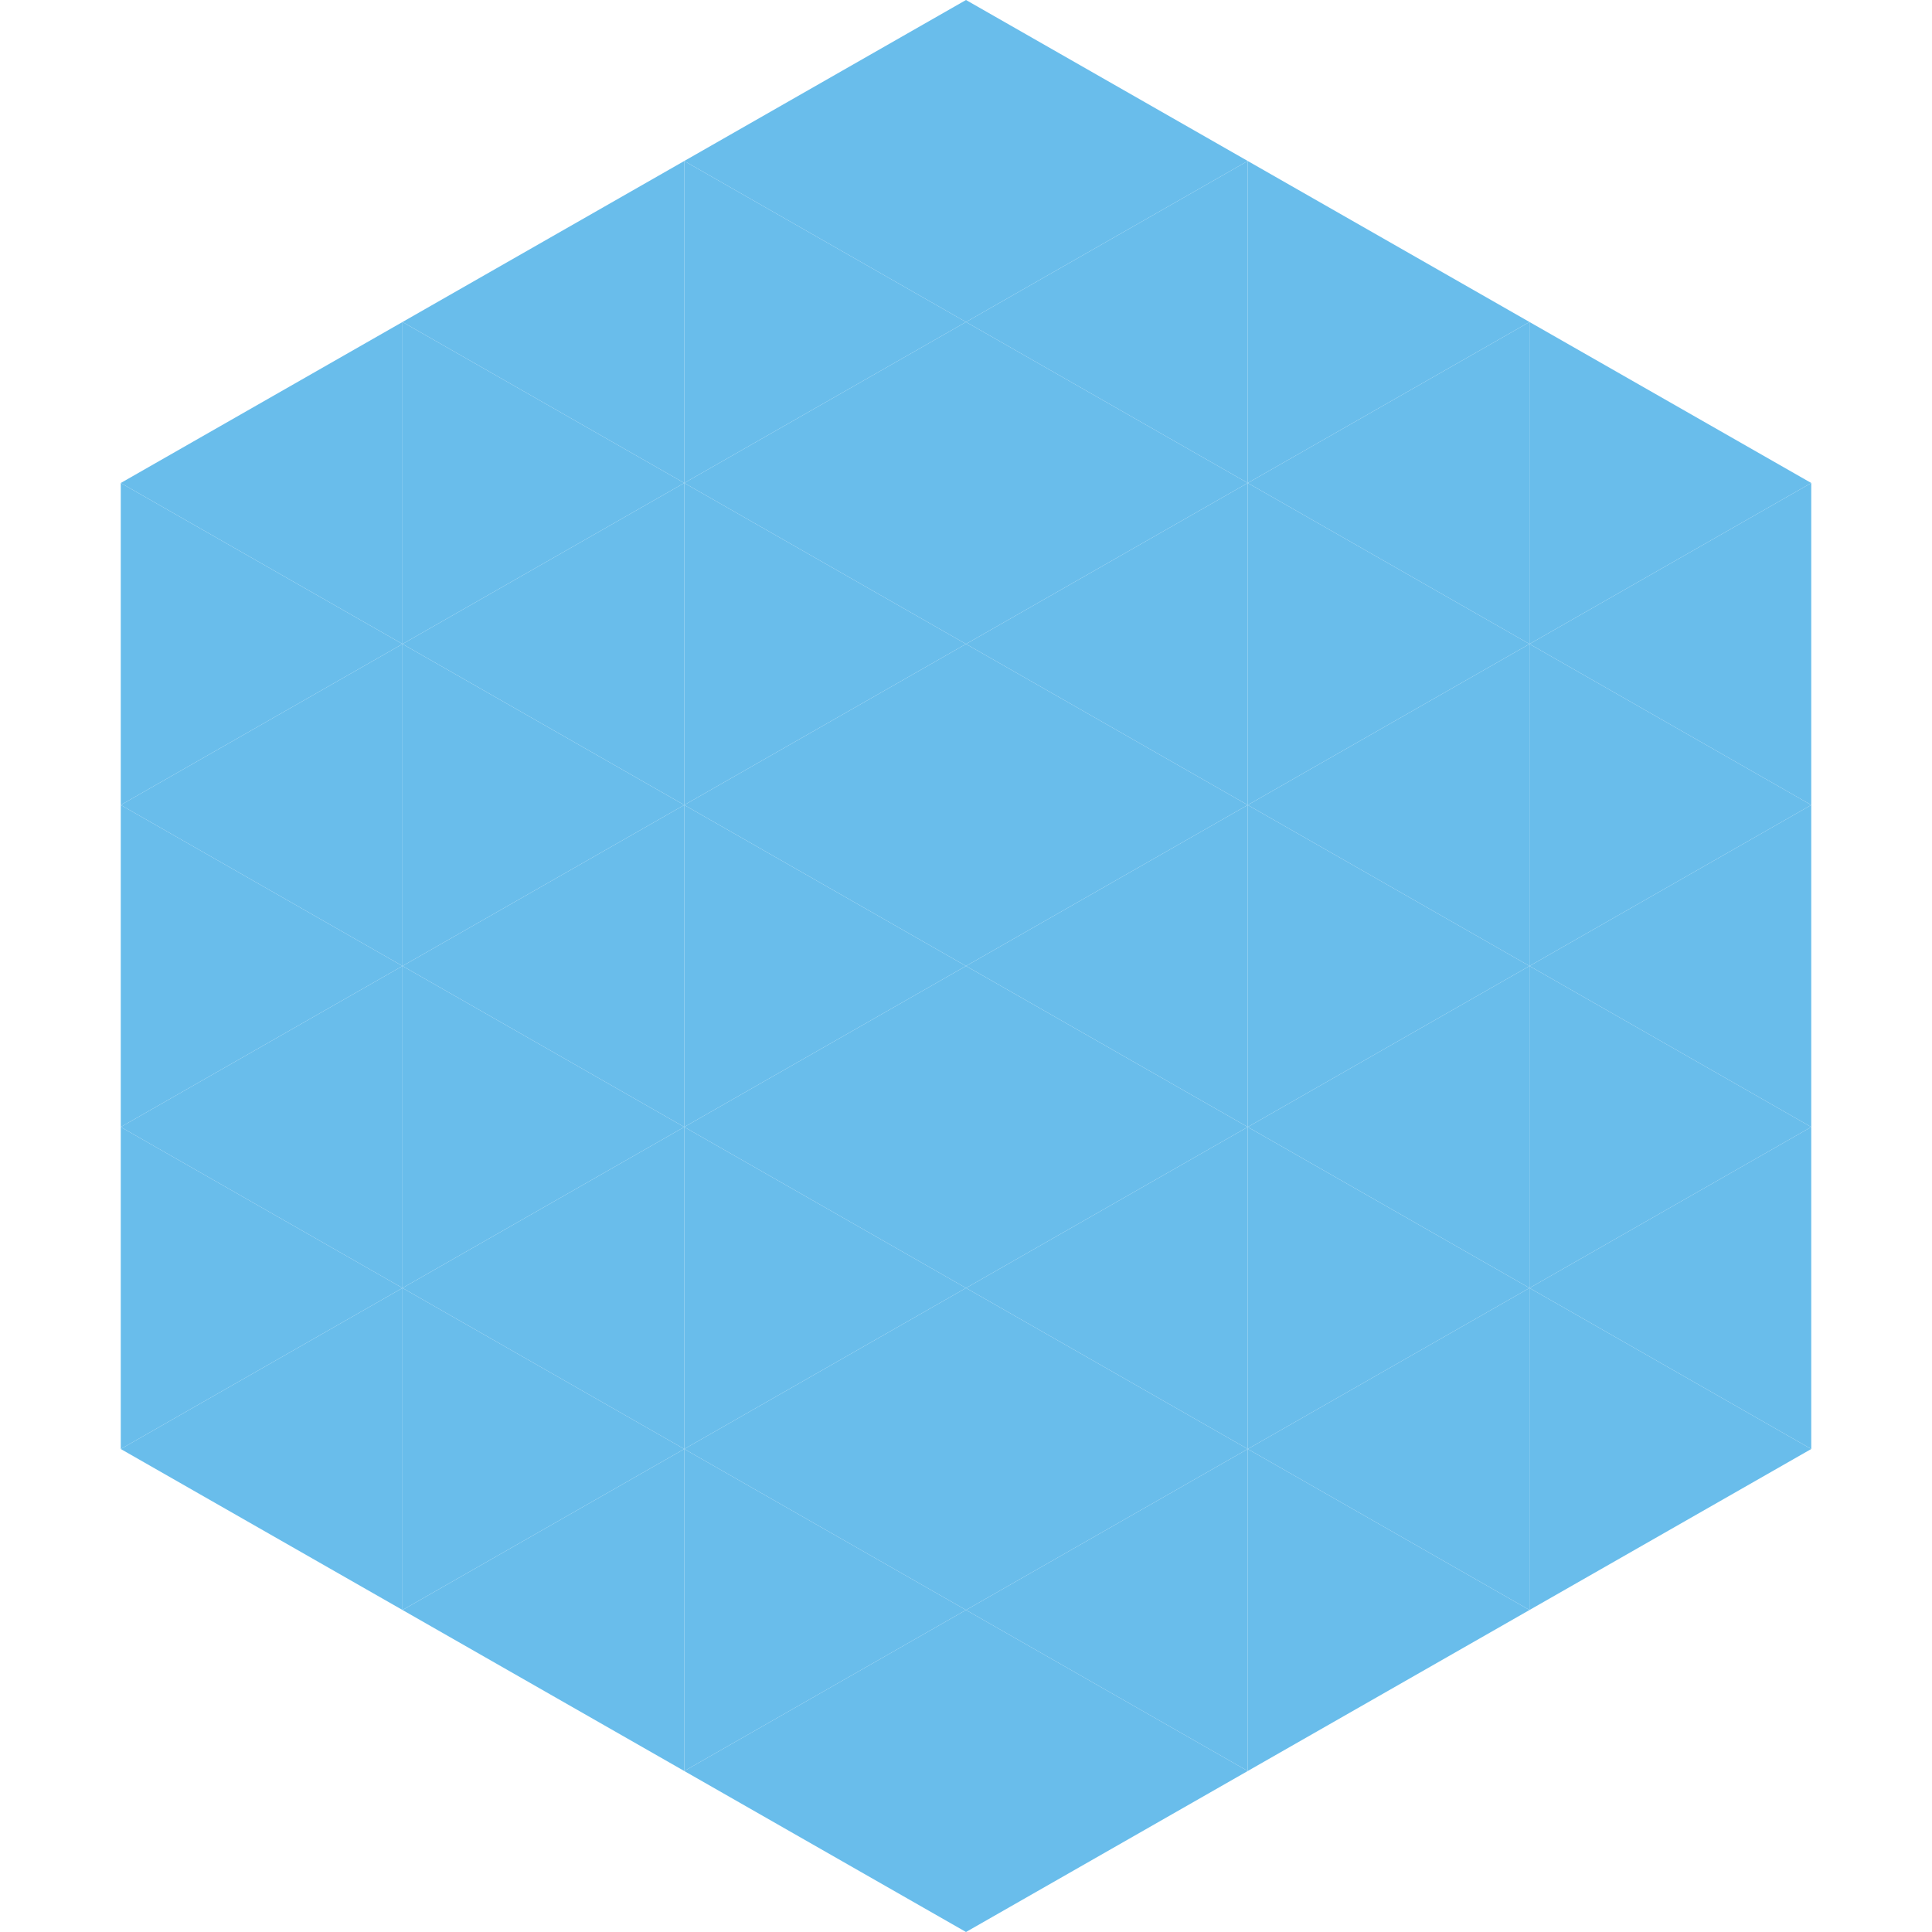<?xml version="1.0"?>
<!-- Generated by SVGo -->
<svg width="240" height="240"
     xmlns="http://www.w3.org/2000/svg"
     xmlns:xlink="http://www.w3.org/1999/xlink">
<polygon points="50,40 15,60 50,80" style="fill:rgb(105,189,235)" />
<polygon points="190,40 225,60 190,80" style="fill:rgb(105,189,235)" />
<polygon points="15,60 50,80 15,100" style="fill:rgb(105,189,235)" />
<polygon points="225,60 190,80 225,100" style="fill:rgb(105,189,235)" />
<polygon points="50,80 15,100 50,120" style="fill:rgb(105,189,235)" />
<polygon points="190,80 225,100 190,120" style="fill:rgb(105,189,235)" />
<polygon points="15,100 50,120 15,140" style="fill:rgb(105,189,235)" />
<polygon points="225,100 190,120 225,140" style="fill:rgb(105,189,235)" />
<polygon points="50,120 15,140 50,160" style="fill:rgb(105,189,235)" />
<polygon points="190,120 225,140 190,160" style="fill:rgb(105,189,235)" />
<polygon points="15,140 50,160 15,180" style="fill:rgb(105,189,235)" />
<polygon points="225,140 190,160 225,180" style="fill:rgb(105,189,235)" />
<polygon points="50,160 15,180 50,200" style="fill:rgb(105,189,235)" />
<polygon points="190,160 225,180 190,200" style="fill:rgb(105,189,235)" />
<polygon points="15,180 50,200 15,220" style="fill:rgb(255,255,255); fill-opacity:0" />
<polygon points="225,180 190,200 225,220" style="fill:rgb(255,255,255); fill-opacity:0" />
<polygon points="50,0 85,20 50,40" style="fill:rgb(255,255,255); fill-opacity:0" />
<polygon points="190,0 155,20 190,40" style="fill:rgb(255,255,255); fill-opacity:0" />
<polygon points="85,20 50,40 85,60" style="fill:rgb(105,189,235)" />
<polygon points="155,20 190,40 155,60" style="fill:rgb(105,189,235)" />
<polygon points="50,40 85,60 50,80" style="fill:rgb(105,189,235)" />
<polygon points="190,40 155,60 190,80" style="fill:rgb(105,189,235)" />
<polygon points="85,60 50,80 85,100" style="fill:rgb(105,189,235)" />
<polygon points="155,60 190,80 155,100" style="fill:rgb(105,189,235)" />
<polygon points="50,80 85,100 50,120" style="fill:rgb(105,189,235)" />
<polygon points="190,80 155,100 190,120" style="fill:rgb(105,189,235)" />
<polygon points="85,100 50,120 85,140" style="fill:rgb(105,189,235)" />
<polygon points="155,100 190,120 155,140" style="fill:rgb(105,189,235)" />
<polygon points="50,120 85,140 50,160" style="fill:rgb(105,189,235)" />
<polygon points="190,120 155,140 190,160" style="fill:rgb(105,189,235)" />
<polygon points="85,140 50,160 85,180" style="fill:rgb(105,189,235)" />
<polygon points="155,140 190,160 155,180" style="fill:rgb(105,189,235)" />
<polygon points="50,160 85,180 50,200" style="fill:rgb(105,189,235)" />
<polygon points="190,160 155,180 190,200" style="fill:rgb(105,189,235)" />
<polygon points="85,180 50,200 85,220" style="fill:rgb(105,189,235)" />
<polygon points="155,180 190,200 155,220" style="fill:rgb(105,189,235)" />
<polygon points="120,0 85,20 120,40" style="fill:rgb(105,189,235)" />
<polygon points="120,0 155,20 120,40" style="fill:rgb(105,189,235)" />
<polygon points="85,20 120,40 85,60" style="fill:rgb(105,189,235)" />
<polygon points="155,20 120,40 155,60" style="fill:rgb(105,189,235)" />
<polygon points="120,40 85,60 120,80" style="fill:rgb(105,189,235)" />
<polygon points="120,40 155,60 120,80" style="fill:rgb(105,189,235)" />
<polygon points="85,60 120,80 85,100" style="fill:rgb(105,189,235)" />
<polygon points="155,60 120,80 155,100" style="fill:rgb(105,189,235)" />
<polygon points="120,80 85,100 120,120" style="fill:rgb(105,189,235)" />
<polygon points="120,80 155,100 120,120" style="fill:rgb(105,189,235)" />
<polygon points="85,100 120,120 85,140" style="fill:rgb(105,189,235)" />
<polygon points="155,100 120,120 155,140" style="fill:rgb(105,189,235)" />
<polygon points="120,120 85,140 120,160" style="fill:rgb(105,189,235)" />
<polygon points="120,120 155,140 120,160" style="fill:rgb(105,189,235)" />
<polygon points="85,140 120,160 85,180" style="fill:rgb(105,189,235)" />
<polygon points="155,140 120,160 155,180" style="fill:rgb(105,189,235)" />
<polygon points="120,160 85,180 120,200" style="fill:rgb(105,189,235)" />
<polygon points="120,160 155,180 120,200" style="fill:rgb(105,189,235)" />
<polygon points="85,180 120,200 85,220" style="fill:rgb(105,189,235)" />
<polygon points="155,180 120,200 155,220" style="fill:rgb(105,189,235)" />
<polygon points="120,200 85,220 120,240" style="fill:rgb(105,189,235)" />
<polygon points="120,200 155,220 120,240" style="fill:rgb(105,189,235)" />
<polygon points="85,220 120,240 85,260" style="fill:rgb(255,255,255); fill-opacity:0" />
<polygon points="155,220 120,240 155,260" style="fill:rgb(255,255,255); fill-opacity:0" />
</svg>
